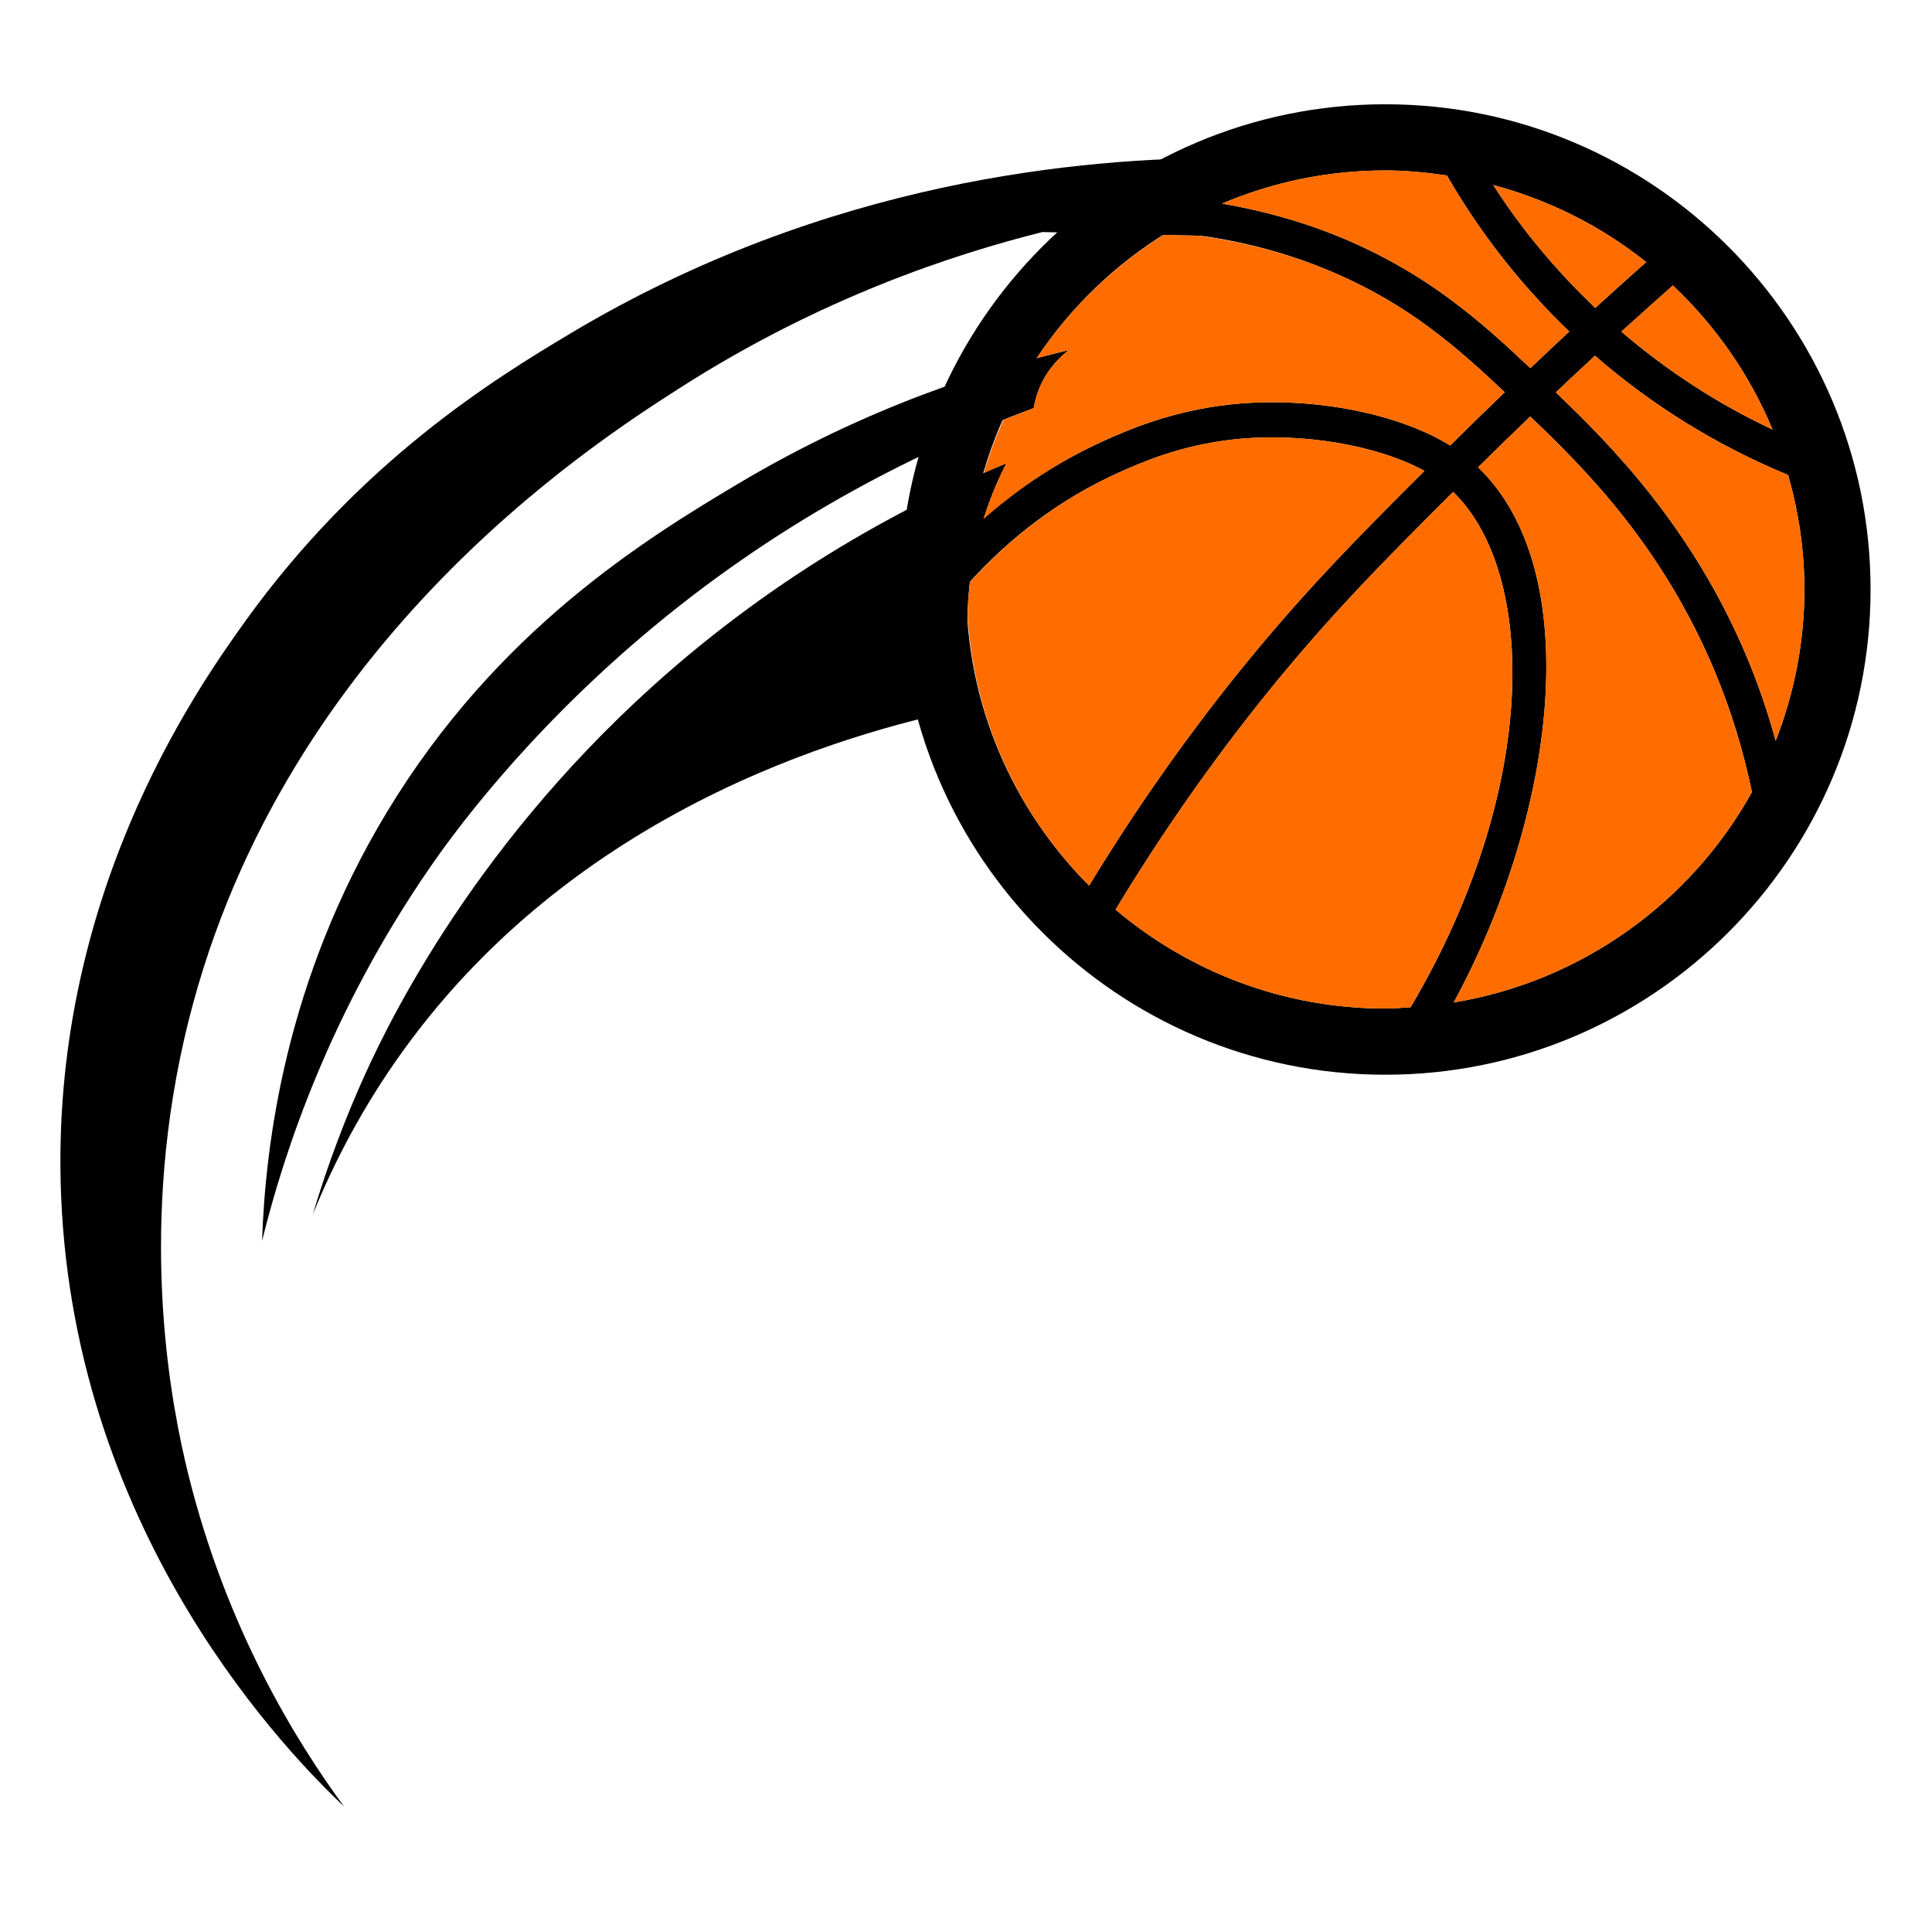 <?xml version="1.0" encoding="utf-8"?>
<!-- Generator: Adobe Illustrator 22.1.0, SVG Export Plug-In . SVG Version: 6.00 Build 0)  -->
<svg version="1.1" xmlns="http://www.w3.org/2000/svg" xmlns:xlink="http://www.w3.org/1999/xlink" x="0px" y="0px"
	 viewBox="22.366 337.079 100 100" enable-background="new 22.366 337.079 100 100" xml:space="preserve">
<g id="background">
	<g>
		<path d="M94.072,342.476c-13.848,0-25.114,11.266-25.114,25.115c0,13.848,11.266,25.116,25.114,25.116
			s25.114-11.267,25.114-25.116C119.186,353.742,107.92,342.476,94.072,342.476z M114.112,359.311
			c-2.826-1.325-5.444-3.025-7.825-5.066c0.884-0.804,1.772-1.601,2.668-2.392C111.157,353.938,112.932,356.467,114.112,359.311z
			 M104.936,353.016c-2.011-1.915-3.788-4.033-5.28-6.36c2.928,0.782,5.614,2.15,7.918,3.989
			C106.689,351.429,105.811,352.219,104.936,353.016z M97.258,346.161c1.724,2.986,3.844,5.691,6.335,8.079
			c-0.678,0.627-1.347,1.26-2.017,1.893c-2.617-2.472-5.252-4.782-9.334-6.564c-2.114-0.923-4.336-1.556-6.623-1.952
			c2.599-1.104,5.456-1.716,8.453-1.716C95.157,345.901,96.215,346.007,97.258,346.161z M82.811,349.088
			c3.036,0.25,5.963,0.951,8.703,2.148c3.778,1.65,6.188,3.741,8.738,6.146c-0.954,0.914-1.895,1.834-2.827,2.756
			c-2.745-1.703-7.307-2.575-11.429-2.118c-3.067,0.34-5.348,1.362-6.444,1.853c-2.554,1.144-4.871,2.699-6.925,4.631
			C73.563,357.976,77.407,352.39,82.811,349.088z M72.381,367.59c0-0.069,0.01-0.135,0.01-0.203
			c2.253-2.522,4.895-4.507,7.903-5.855c1.09-0.489,3.118-1.398,5.901-1.706c3.506-0.389,7.468,0.291,9.901,1.627
			c-3.635,3.618-6.431,6.465-9.675,10.496c-2.8,3.481-5.37,7.169-7.684,10.969C74.813,378.991,72.381,373.569,72.381,367.59z
			 M80.107,384.162c2.319-3.839,4.908-7.564,7.733-11.075c3.241-4.028,6.049-6.872,9.741-10.545
			c4.328,4.179,4.491,15.362-2.203,26.673c-0.434,0.026-0.865,0.066-1.306,0.066C88.754,389.281,83.884,387.35,80.107,384.162z
			 M97.608,388.967c5.298-9.747,6.884-22.305,1.263-27.7c0.891-0.88,1.789-1.759,2.7-2.631c2.832,2.704,6.846,6.704,9.563,13.223
			c0.833,1.996,1.467,4.084,1.913,6.216C109.892,383.762,104.254,387.87,97.608,388.967z M114.276,375.424
			c-0.403-1.453-0.886-2.88-1.463-4.265c-2.834-6.796-7.114-11.09-9.918-13.77c0.673-0.635,1.345-1.269,2.026-1.898
			c2.989,2.595,6.345,4.667,9.998,6.174c0.537,1.887,0.844,3.87,0.844,5.926C115.762,370.355,115.223,372.99,114.276,375.424z"/>
		<path d="M40.173,430.585c-2.454-3.345-6.093-9.185-8.079-17.269c-0.796-3.241-2.582-11.958-0.202-22.419
			c4.608-20.253,21.149-30.846,25.65-33.729c7.317-4.686,14.212-6.934,18.783-8.079c2.828,0.067,5.655,0.135,8.483,0.202
			c0.37-1.346,0.741-2.693,1.111-4.039c-7.447-0.011-20.701,1.119-34.032,9.089c-3.905,2.335-10.878,6.6-16.865,14.946
			c-2.624,3.659-10.116,14.431-9.493,29.69C26.258,416.802,37.542,428.084,40.173,430.585z"/>
		<path d="M75.871,358.203c0.05-0.308,0.14-0.672,0.303-1.06c0.421-1.003,1.102-1.626,1.515-1.944
			c-4.2,0.991-10.413,2.921-17.117,6.918c-4.769,2.843-12.475,7.561-18.177,16.991c-5.269,8.714-6.299,17.272-6.463,22.192
			c1.16-4.681,3.541-11.881,8.735-19.389c0.92-1.33,4.796-6.815,11.563-12.421C63.107,363.791,70.117,360.332,75.871,358.203z"/>
		<path d="M74.457,361.056c-0.731,1.425-1.734,3.833-1.969,6.968c-0.173,2.313,0.129,4.251,0.454,5.605
			c-5.681,1.113-20.355,4.83-29.74,17.874c-2.062,2.866-3.554,5.746-4.645,8.432c0.496-1.662,1.264-3.964,2.424-6.615
			c1.141-2.607,5.481-11.999,15.198-20.753C62.782,366.621,69.479,363.12,74.457,361.056z"/>
	</g>
</g>
<g id="pattern-1">
	<g>
		<path fill="#FF6D00" d="M85.618,347.617c2.287,0.397,4.509,1.03,6.623,1.952c4.082,1.782,6.717,4.092,9.334,6.564
			c0.67-0.633,1.339-1.266,2.017-1.893c-2.491-2.388-4.612-5.093-6.335-8.079c-1.043-0.155-2.101-0.261-3.186-0.261
			C91.074,345.901,88.218,346.513,85.618,347.617z"/>
		<path fill="#FF6D00" d="M104.936,353.016c0.874-0.796,1.753-1.586,2.638-2.37c-2.304-1.84-4.99-3.207-7.918-3.989
			C101.149,348.983,102.925,351.101,104.936,353.016z"/>
		<path fill="#FF6D00" d="M108.954,351.853c-0.895,0.791-1.784,1.588-2.668,2.392c2.382,2.041,4.999,3.74,7.825,5.066
			C112.932,356.467,111.157,353.938,108.954,351.853z"/>
		<path fill="#FF6D00" d="M115.762,367.59c0-2.057-0.306-4.04-0.844-5.926c-3.653-1.507-7.009-3.579-9.998-6.174
			c-0.681,0.629-1.354,1.263-2.026,1.898c2.804,2.68,7.084,6.975,9.918,13.77c0.577,1.385,1.06,2.813,1.463,4.265
			C115.223,372.99,115.762,370.355,115.762,367.59z"/>
		<path fill="#FF6D00" d="M111.134,371.859c-2.717-6.518-6.731-10.519-9.563-13.223c-0.911,0.872-1.809,1.75-2.7,2.631
			c5.621,5.395,4.035,17.953-1.263,27.7c6.646-1.097,12.284-5.205,15.439-10.892C112.601,375.943,111.967,373.855,111.134,371.859z"
			/>
		<path fill="#FF6D00" d="M95.377,389.215c6.694-11.311,6.531-22.494,2.203-26.673c-3.692,3.673-6.5,6.517-9.741,10.545
			c-2.824,3.511-5.413,7.236-7.733,11.075c3.777,3.188,8.647,5.119,13.965,5.119C94.512,389.281,94.943,389.241,95.377,389.215z"/>
		<path fill="#FF6D00" d="M91.514,351.235c-2.252-0.983-4.634-1.615-7.096-1.953c-0.609-0.014-1.217-0.029-1.826-0.043
			c-2.615,1.642-4.86,3.813-6.566,6.378c0.584-0.155,1.139-0.293,1.663-0.417c-0.412,0.318-1.093,0.941-1.515,1.944
			c-0.163,0.389-0.253,0.752-0.303,1.06c-0.51,0.189-1.042,0.401-1.571,0.612c-0.396,0.889-0.74,1.803-1.015,2.749
			c0.394-0.172,0.797-0.353,1.172-0.508c-0.37,0.721-0.809,1.696-1.184,2.887c1.893-1.666,3.984-3.043,6.278-4.07
			c1.096-0.491,3.377-1.514,6.444-1.853c4.122-0.456,8.684,0.415,11.429,2.118c0.932-0.923,1.873-1.842,2.827-2.756
			C97.701,354.976,95.292,352.885,91.514,351.235z"/>
		<path fill="#FF6D00" d="M86.196,359.826c-2.783,0.309-4.811,1.218-5.901,1.706c-2.929,1.312-5.505,3.239-7.718,5.667
			c-0.033,0.271-0.067,0.542-0.088,0.825c-0.028,0.372-0.026,0.718-0.031,1.07c0.372,5.379,2.688,10.23,6.281,13.824
			c2.314-3.8,4.885-7.488,7.684-10.969c3.244-4.031,6.04-6.878,9.675-10.496C93.664,360.117,89.702,359.437,86.196,359.826z"/>
	</g>
</g>
<g id="pattern-2_1_">
</g>
</svg>
